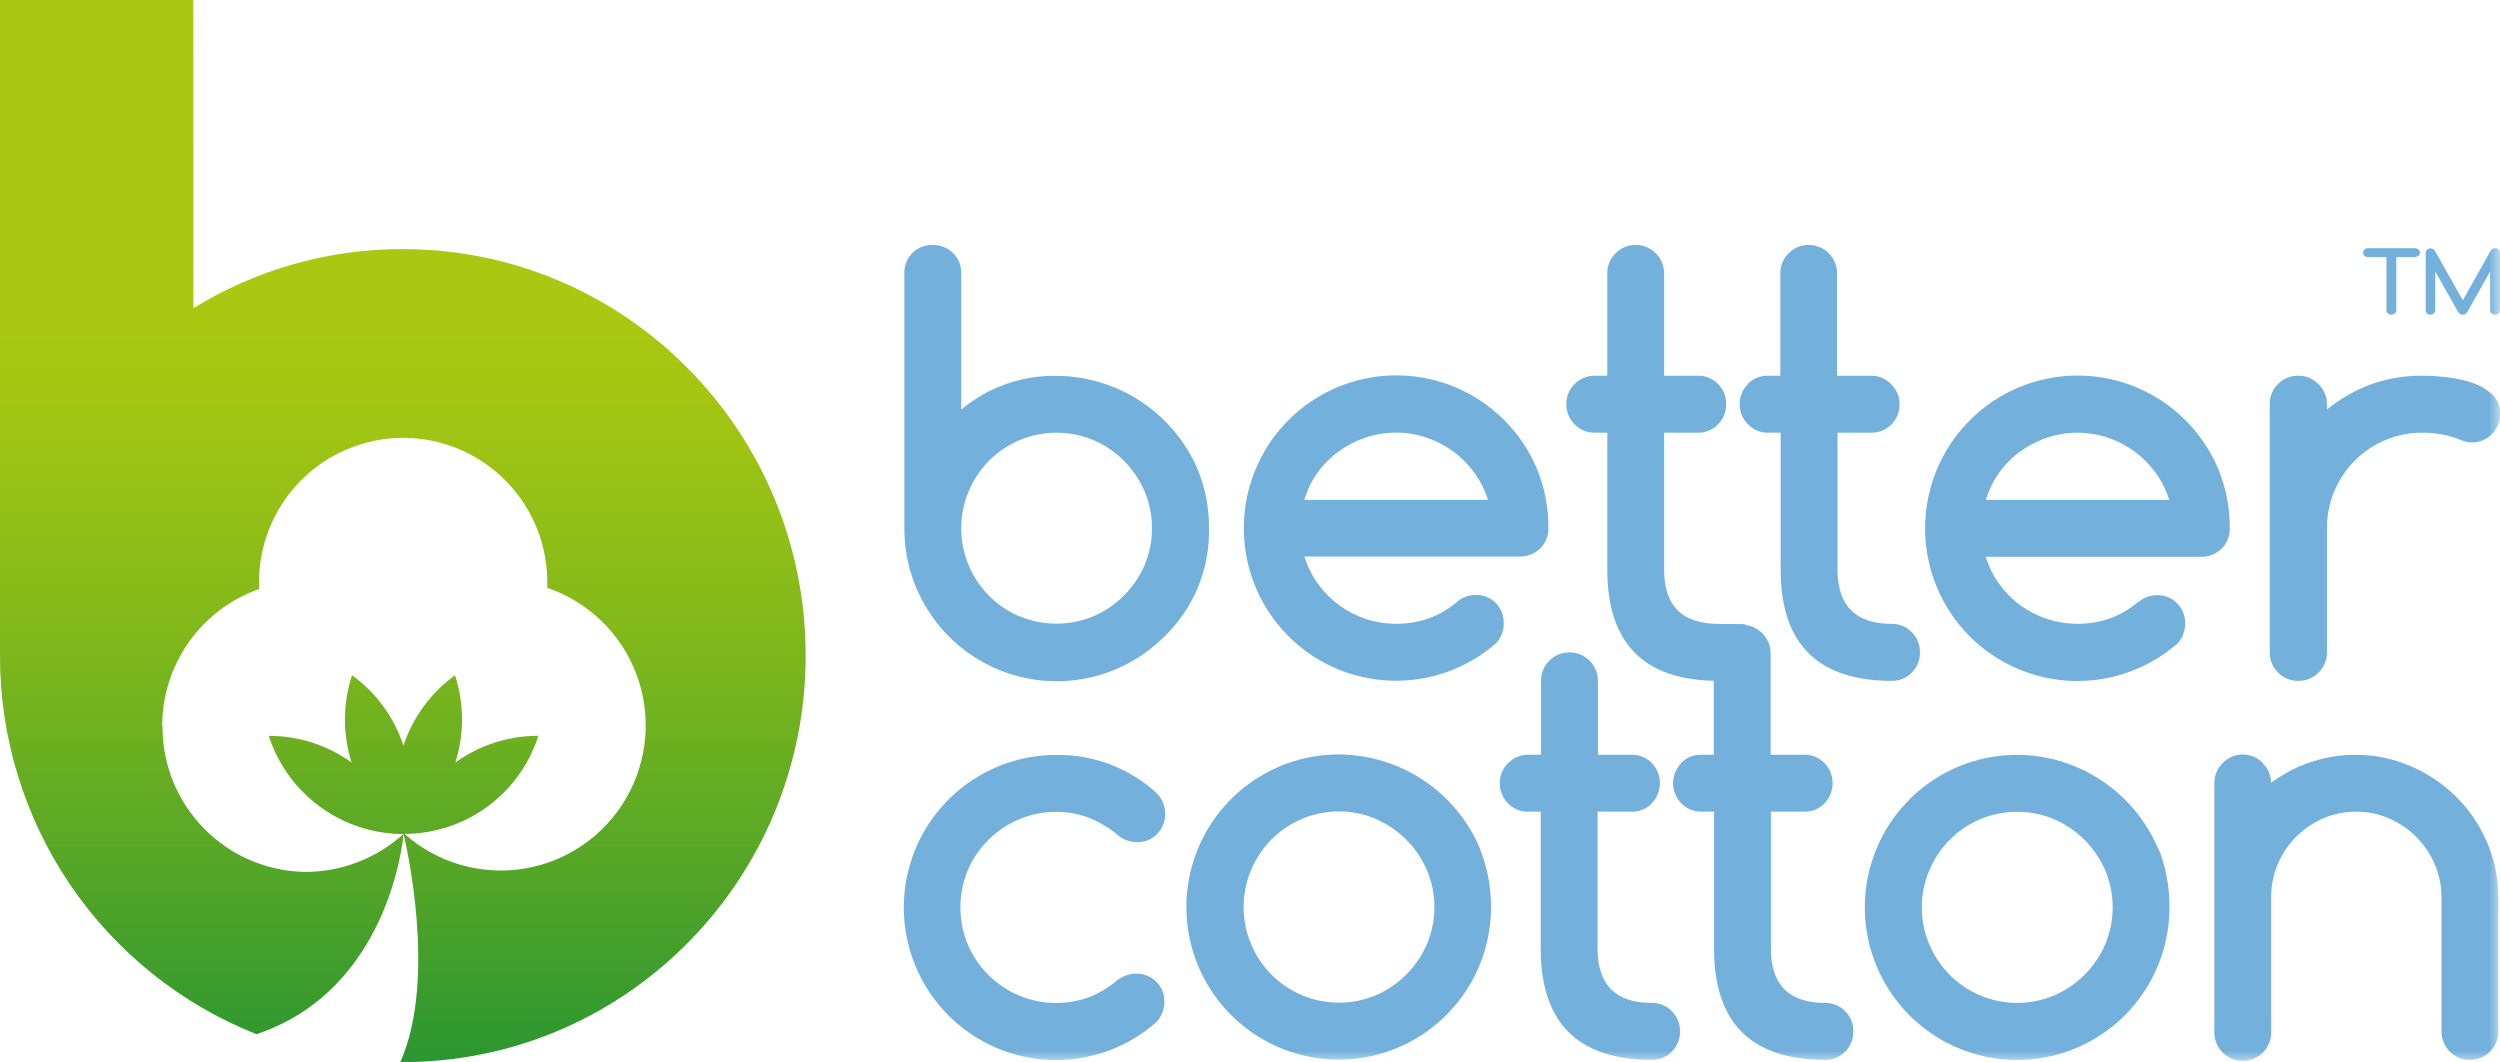 <svg width="113" height="48" viewBox="0 0 113 48" fill="none" xmlns="http://www.w3.org/2000/svg">
<g clip-path="url(#clip0_557_779)">
<mask id="mask0_557_779" style="mask-type:luminance" maskUnits="userSpaceOnUse" x="0" y="0" width="113" height="48">
<path d="M113 0.001H1.90735e-06V47.999H113V0.001Z" fill="white"/>
</mask>
<g mask="url(#mask0_557_779)">
<path d="M109.692 14.165C109.737 14.202 109.793 14.222 109.85 14.222C109.908 14.223 109.964 14.202 110.009 14.165C110.029 14.148 110.045 14.126 110.056 14.102C110.067 14.077 110.073 14.051 110.073 14.024V12.265L111.109 14.104C111.128 14.142 111.157 14.173 111.194 14.194C111.23 14.216 111.272 14.226 111.314 14.223C111.352 14.225 111.391 14.217 111.425 14.2C111.459 14.182 111.488 14.156 111.509 14.124L112.555 12.265V14.024C112.555 14.051 112.561 14.077 112.572 14.102C112.583 14.126 112.599 14.148 112.619 14.165C112.664 14.202 112.72 14.223 112.778 14.222C112.835 14.223 112.892 14.203 112.936 14.165C112.956 14.148 112.972 14.126 112.983 14.102C112.994 14.077 113 14.051 113 14.024V11.419C113.001 11.391 112.996 11.363 112.984 11.337C112.974 11.312 112.958 11.291 112.938 11.274C112.917 11.255 112.892 11.24 112.865 11.231C112.838 11.221 112.809 11.216 112.779 11.216C112.741 11.216 112.703 11.226 112.668 11.245C112.634 11.264 112.606 11.29 112.584 11.323L111.32 13.573L110.057 11.337C110.037 11.303 110.008 11.276 109.974 11.257C109.94 11.238 109.901 11.228 109.862 11.229C109.832 11.229 109.803 11.235 109.774 11.245C109.748 11.254 109.724 11.269 109.704 11.288C109.684 11.306 109.669 11.327 109.657 11.352C109.646 11.376 109.64 11.402 109.64 11.429V14.024C109.64 14.051 109.645 14.077 109.656 14.102C109.668 14.126 109.684 14.148 109.704 14.165M109.314 11.56C109.335 11.543 109.352 11.521 109.363 11.497C109.375 11.473 109.381 11.446 109.38 11.419C109.38 11.392 109.375 11.365 109.363 11.341C109.352 11.317 109.335 11.295 109.314 11.278C109.271 11.239 109.214 11.218 109.156 11.22H107.035C106.976 11.218 106.92 11.239 106.877 11.278C106.856 11.296 106.84 11.317 106.829 11.341C106.818 11.366 106.812 11.392 106.812 11.419C106.812 11.446 106.817 11.472 106.829 11.496C106.84 11.521 106.856 11.542 106.877 11.56C106.92 11.599 106.976 11.62 107.035 11.618H107.868V14.024C107.868 14.051 107.873 14.077 107.885 14.102C107.896 14.126 107.912 14.148 107.932 14.165C107.976 14.202 108.032 14.222 108.089 14.222C108.147 14.222 108.202 14.202 108.246 14.165C108.267 14.148 108.284 14.126 108.296 14.102C108.307 14.078 108.313 14.051 108.313 14.024V11.618H109.144C109.202 11.62 109.259 11.599 109.302 11.56" fill="#73B0DB"/>
<path d="M102.283 34.495C102.168 34.371 102.028 34.272 101.872 34.205C101.717 34.138 101.549 34.103 101.38 34.104C101.208 34.102 101.038 34.136 100.88 34.203C100.722 34.271 100.58 34.37 100.462 34.495C100.342 34.614 100.246 34.756 100.182 34.913C100.118 35.07 100.086 35.238 100.088 35.408V46.613C100.081 46.786 100.109 46.959 100.171 47.121C100.232 47.283 100.326 47.431 100.446 47.556C100.566 47.681 100.71 47.78 100.869 47.848C101.028 47.916 101.2 47.951 101.373 47.951C101.546 47.951 101.717 47.916 101.876 47.848C102.036 47.78 102.18 47.681 102.3 47.556C102.42 47.431 102.513 47.283 102.575 47.121C102.636 46.959 102.664 46.786 102.658 46.613V40.542C102.654 40.031 102.757 39.523 102.958 39.053C103.353 38.127 104.088 37.388 105.011 36.989C105.483 36.786 105.992 36.684 106.506 36.688C107.017 36.685 107.524 36.79 107.993 36.995C108.449 37.194 108.864 37.476 109.216 37.828C109.567 38.18 109.849 38.596 110.046 39.053C110.251 39.522 110.356 40.03 110.354 40.542V46.613C110.353 46.783 110.385 46.952 110.449 47.109C110.514 47.266 110.609 47.409 110.729 47.529C110.849 47.65 110.992 47.745 111.149 47.809C111.306 47.874 111.474 47.906 111.644 47.905C111.812 47.908 111.979 47.876 112.134 47.811C112.29 47.747 112.43 47.651 112.547 47.53C112.669 47.411 112.765 47.268 112.83 47.11C112.894 46.953 112.925 46.783 112.922 46.613V40.542C112.925 39.68 112.746 38.826 112.399 38.037C112.067 37.272 111.591 36.578 110.998 35.992C110.405 35.415 109.711 34.951 108.951 34.624C107.926 34.189 106.804 34.03 105.699 34.164C104.593 34.298 103.542 34.719 102.65 35.386C102.65 35.221 102.617 35.057 102.553 34.905C102.488 34.752 102.394 34.614 102.275 34.499M92.868 37.04C93.378 37.262 93.842 37.58 94.234 37.976C94.624 38.371 94.937 38.835 95.157 39.344C95.379 39.872 95.494 40.439 95.494 41.012C95.494 41.586 95.379 42.153 95.157 42.681C94.938 43.191 94.624 43.655 94.234 44.049C93.843 44.446 93.379 44.764 92.868 44.985C92.333 45.213 91.758 45.331 91.177 45.331C90.596 45.331 90.02 45.213 89.486 44.985C88.975 44.766 88.512 44.451 88.12 44.056C87.732 43.662 87.421 43.198 87.205 42.688C86.981 42.159 86.866 41.59 86.866 41.014C86.866 40.439 86.981 39.87 87.205 39.34C87.637 38.305 88.454 37.479 89.484 37.036C90.019 36.809 90.594 36.692 91.175 36.692C91.756 36.692 92.331 36.809 92.866 37.036M97.549 38.367C97.019 37.112 96.132 36.04 94.999 35.285C93.866 34.529 92.537 34.123 91.176 34.118C89.814 34.118 88.483 34.522 87.35 35.28C86.218 36.037 85.335 37.114 84.814 38.374C84.293 39.635 84.157 41.021 84.422 42.359C84.688 43.697 85.344 44.925 86.307 45.89C87.271 46.855 88.498 47.512 89.835 47.778C91.171 48.044 92.557 47.907 93.815 47.383C95.074 46.86 96.149 45.975 96.904 44.839C97.66 43.703 98.062 42.368 98.06 41.004C98.066 40.1 97.899 39.204 97.569 38.363M75.998 34.489C75.758 34.732 75.624 35.06 75.624 35.401C75.624 35.743 75.758 36.07 75.998 36.313C76.113 36.433 76.252 36.528 76.405 36.593C76.559 36.657 76.724 36.69 76.89 36.688H77.475V42.882C77.475 46.229 79.151 47.904 82.504 47.905C82.671 47.908 82.838 47.876 82.992 47.811C83.146 47.747 83.286 47.651 83.402 47.53C83.522 47.41 83.616 47.267 83.68 47.109C83.743 46.952 83.774 46.783 83.77 46.613C83.773 46.445 83.742 46.278 83.678 46.123C83.615 45.967 83.521 45.826 83.402 45.708C83.286 45.587 83.146 45.491 82.992 45.426C82.838 45.362 82.671 45.33 82.504 45.333C80.865 45.333 80.045 44.516 80.045 42.882V36.688H81.567C81.735 36.691 81.901 36.659 82.055 36.595C82.21 36.53 82.349 36.434 82.465 36.313C82.702 36.069 82.834 35.742 82.834 35.401C82.834 35.061 82.702 34.734 82.465 34.489C82.349 34.368 82.21 34.272 82.055 34.208C81.901 34.143 81.735 34.111 81.567 34.114H80.032V29.484C80.019 29.151 79.878 28.837 79.638 28.606C79.398 28.375 79.079 28.246 78.747 28.246C78.414 28.246 78.095 28.375 77.855 28.606C77.616 28.837 77.475 29.151 77.462 29.484V34.114H76.876C76.71 34.112 76.545 34.145 76.392 34.209C76.238 34.274 76.1 34.369 75.984 34.489M68.163 34.489C67.924 34.732 67.789 35.06 67.789 35.401C67.789 35.743 67.924 36.07 68.163 36.313C68.279 36.433 68.417 36.528 68.57 36.593C68.724 36.657 68.889 36.69 69.055 36.688H69.641V42.882C69.641 46.229 71.317 47.904 74.669 47.905C74.837 47.908 75.003 47.876 75.157 47.811C75.312 47.747 75.451 47.651 75.567 47.53C75.687 47.41 75.782 47.267 75.845 47.109C75.908 46.952 75.939 46.783 75.936 46.613C75.938 46.445 75.907 46.278 75.844 46.123C75.78 45.967 75.686 45.826 75.567 45.708C75.451 45.587 75.312 45.491 75.157 45.426C75.003 45.362 74.837 45.33 74.669 45.333C73.03 45.333 72.21 44.516 72.21 42.882V36.688H73.762C73.929 36.691 74.095 36.659 74.25 36.595C74.404 36.53 74.544 36.434 74.659 36.313C74.896 36.069 75.028 35.742 75.028 35.401C75.028 35.061 74.896 34.734 74.659 34.489C74.544 34.368 74.404 34.272 74.25 34.208C74.095 34.143 73.929 34.111 73.762 34.114H72.226V30.77C72.226 30.43 72.091 30.105 71.851 29.865C71.612 29.624 71.287 29.489 70.948 29.488C70.778 29.485 70.608 29.517 70.451 29.581C70.293 29.646 70.15 29.743 70.031 29.865C69.91 29.982 69.814 30.123 69.75 30.279C69.685 30.434 69.653 30.602 69.656 30.77V34.114H69.071C68.904 34.112 68.74 34.145 68.586 34.209C68.433 34.274 68.294 34.369 68.179 34.489M62.21 37.03C62.72 37.253 63.184 37.57 63.576 37.966C63.966 38.361 64.279 38.825 64.499 39.334C64.721 39.862 64.836 40.43 64.836 41.003C64.836 41.576 64.721 42.143 64.499 42.671C64.279 43.181 63.966 43.645 63.576 44.039C63.185 44.436 62.721 44.754 62.21 44.975C61.675 45.203 61.101 45.321 60.52 45.321C59.939 45.321 59.364 45.203 58.83 44.975C57.799 44.535 56.98 43.709 56.549 42.673C56.326 42.143 56.211 41.574 56.211 40.999C56.211 40.424 56.326 39.855 56.549 39.325C56.981 38.289 57.799 37.462 58.83 37.02C59.364 36.794 59.939 36.676 60.52 36.676C61.1 36.676 61.675 36.794 62.21 37.02M66.893 38.351C66.363 37.096 65.476 36.024 64.343 35.269C63.21 34.514 61.881 34.108 60.52 34.102C59.157 34.1 57.825 34.503 56.691 35.26C55.557 36.017 54.673 37.094 54.15 38.354C53.628 39.615 53.491 41.002 53.756 42.341C54.022 43.68 54.678 44.909 55.641 45.874C56.605 46.839 57.833 47.496 59.169 47.762C60.506 48.028 61.891 47.891 63.149 47.368C64.408 46.844 65.483 45.959 66.239 44.823C66.995 43.688 67.397 42.353 67.394 40.988C67.395 40.081 67.221 39.183 66.883 38.342M50.541 44.273C50.155 44.611 49.714 44.88 49.237 45.067C48.757 45.247 48.249 45.337 47.736 45.333C47.158 45.337 46.584 45.221 46.052 44.993C45.539 44.775 45.073 44.462 44.677 44.07C44.282 43.678 43.966 43.214 43.748 42.702C43.525 42.168 43.41 41.594 43.41 41.015C43.41 40.436 43.525 39.863 43.748 39.329C43.966 38.816 44.281 38.352 44.677 37.961C45.072 37.568 45.539 37.254 46.052 37.036C46.585 36.809 47.158 36.694 47.736 36.698C48.249 36.692 48.759 36.784 49.237 36.97C49.716 37.162 50.16 37.432 50.552 37.769C50.788 37.962 51.084 38.067 51.389 38.064C51.559 38.069 51.728 38.039 51.885 37.975C52.043 37.911 52.186 37.816 52.305 37.695C52.426 37.566 52.521 37.415 52.583 37.249C52.645 37.083 52.674 36.907 52.666 36.73C52.659 36.553 52.616 36.379 52.54 36.219C52.464 36.059 52.357 35.916 52.224 35.799C50.993 34.694 49.39 34.096 47.736 34.124C46.375 34.124 45.044 34.529 43.912 35.286C42.78 36.044 41.897 37.121 41.376 38.381C40.855 39.641 40.719 41.028 40.985 42.365C41.251 43.703 41.907 44.931 42.87 45.896C44.097 47.127 45.744 47.846 47.48 47.91C49.215 47.974 50.91 47.377 52.224 46.24C52.353 46.118 52.455 45.971 52.525 45.808C52.595 45.645 52.631 45.469 52.63 45.292C52.636 45.122 52.606 44.953 52.544 44.796C52.481 44.638 52.387 44.495 52.267 44.375C52.148 44.255 52.005 44.161 51.847 44.099C51.69 44.036 51.522 44.006 51.352 44.012C51.06 44.013 50.775 44.108 50.541 44.283" fill="#73B0DB"/>
<path d="M104.789 17.358C104.672 17.238 104.531 17.142 104.376 17.077C104.22 17.013 104.053 16.981 103.885 16.983C103.715 16.98 103.546 17.011 103.388 17.076C103.23 17.14 103.087 17.236 102.968 17.358C102.847 17.476 102.751 17.616 102.687 17.772C102.623 17.928 102.591 18.095 102.593 18.263V29.494C102.591 29.662 102.623 29.829 102.687 29.985C102.752 30.141 102.847 30.282 102.968 30.399C103.087 30.521 103.23 30.617 103.388 30.681C103.546 30.746 103.715 30.777 103.885 30.774C104.054 30.776 104.222 30.744 104.379 30.68C104.536 30.617 104.678 30.523 104.798 30.404C104.919 30.285 105.014 30.143 105.08 29.987C105.145 29.831 105.179 29.663 105.179 29.494V23.879C105.175 23.299 105.29 22.725 105.516 22.192C105.952 21.156 106.775 20.331 107.809 19.895C108.342 19.668 108.915 19.553 109.493 19.557C110.069 19.551 110.641 19.655 111.177 19.864C111.347 19.945 111.532 19.991 111.72 19.999C111.893 20 112.064 19.967 112.223 19.901C112.376 19.837 112.514 19.743 112.629 19.624C112.745 19.503 112.839 19.364 112.906 19.211C112.975 19.052 113.011 18.881 113.01 18.707C113.016 18.547 112.988 18.388 112.929 18.24C112.87 18.091 112.78 17.957 112.666 17.845C112.417 17.611 112.121 17.432 111.798 17.321C111.425 17.188 111.037 17.1 110.643 17.058C110.254 17.009 109.863 16.984 109.472 16.983C108.685 16.977 107.903 17.109 107.161 17.374C106.444 17.642 105.774 18.026 105.179 18.51V18.263C105.18 18.094 105.145 17.926 105.078 17.77C105.011 17.614 104.912 17.474 104.789 17.358ZM96.632 27.215C96.263 27.532 95.84 27.781 95.383 27.95C94.458 28.269 93.455 28.278 92.524 27.975C92.096 27.834 91.691 27.627 91.324 27.363C90.958 27.096 90.636 26.772 90.372 26.404C90.1 26.029 89.892 25.61 89.757 25.167H99.493C99.662 25.17 99.83 25.14 99.988 25.078C100.145 25.015 100.289 24.922 100.41 24.803C100.533 24.685 100.629 24.542 100.694 24.384C100.759 24.227 100.789 24.057 100.784 23.886C100.793 22.977 100.621 22.075 100.279 21.232C99.888 20.289 99.293 19.445 98.538 18.76C97.782 18.075 96.884 17.566 95.908 17.271C94.933 16.975 93.904 16.899 92.896 17.049C91.888 17.2 90.925 17.572 90.078 18.139C89.231 18.706 88.519 19.455 87.995 20.331C87.471 21.206 87.147 22.187 87.047 23.203C86.947 24.219 87.073 25.245 87.416 26.206C87.759 27.167 88.311 28.041 89.031 28.763C90.261 29.993 91.91 30.713 93.647 30.776C95.384 30.84 97.081 30.244 98.398 29.107C98.518 28.985 98.612 28.841 98.675 28.683C98.739 28.524 98.77 28.355 98.767 28.184C98.772 28.015 98.743 27.845 98.68 27.687C98.618 27.529 98.524 27.386 98.404 27.266C98.284 27.145 98.141 27.051 97.983 26.989C97.825 26.926 97.656 26.897 97.487 26.902C97.176 26.907 96.876 27.021 96.64 27.223M89.763 22.598C89.891 22.154 90.094 21.735 90.364 21.359C90.631 20.99 90.955 20.666 91.324 20.4C91.696 20.131 92.107 19.922 92.542 19.778C93.425 19.484 94.38 19.484 95.264 19.778C96.132 20.068 96.888 20.62 97.428 21.359C97.702 21.735 97.911 22.154 98.049 22.598H89.763ZM79.011 17.358C78.889 17.475 78.793 17.616 78.729 17.772C78.664 17.927 78.632 18.095 78.634 18.263C78.631 18.434 78.663 18.603 78.727 18.761C78.792 18.919 78.889 19.061 79.011 19.18C79.126 19.3 79.264 19.396 79.417 19.461C79.57 19.526 79.735 19.558 79.901 19.557H80.486V25.749C80.486 29.099 82.162 30.774 85.515 30.774C85.682 30.777 85.849 30.745 86.003 30.68C86.157 30.616 86.297 30.52 86.413 30.399C86.533 30.279 86.627 30.135 86.691 29.977C86.754 29.819 86.785 29.65 86.781 29.48C86.784 29.312 86.753 29.145 86.689 28.99C86.626 28.834 86.532 28.693 86.413 28.575C86.297 28.454 86.157 28.358 86.003 28.293C85.849 28.229 85.682 28.197 85.515 28.2C83.876 28.2 83.056 27.383 83.056 25.749V19.557H84.594C84.761 19.559 84.927 19.527 85.082 19.462C85.236 19.397 85.376 19.301 85.492 19.18C85.612 19.06 85.706 18.917 85.77 18.759C85.833 18.602 85.864 18.433 85.86 18.263C85.86 18.094 85.826 17.926 85.759 17.77C85.692 17.615 85.593 17.475 85.47 17.358C85.354 17.238 85.215 17.142 85.06 17.077C84.906 17.013 84.74 16.981 84.572 16.983H83.035V12.353C83.034 12.015 82.9 11.69 82.662 11.45C82.424 11.211 82.1 11.075 81.762 11.073C81.592 11.069 81.423 11.101 81.266 11.165C81.109 11.23 80.966 11.326 80.847 11.448C80.726 11.565 80.63 11.706 80.565 11.861C80.5 12.017 80.468 12.184 80.471 12.353V16.983H79.885C79.719 16.982 79.555 17.014 79.401 17.078C79.249 17.143 79.11 17.238 78.995 17.358M71.174 17.358C71.053 17.475 70.957 17.616 70.893 17.772C70.828 17.927 70.797 18.095 70.8 18.263C70.796 18.434 70.827 18.603 70.892 18.761C70.956 18.919 71.052 19.061 71.174 19.18C71.289 19.3 71.427 19.396 71.58 19.461C71.733 19.526 71.898 19.558 72.064 19.557H72.65V25.749C72.65 29.099 74.325 30.774 77.676 30.774C77.844 30.777 78.01 30.745 78.164 30.68C78.319 30.616 78.458 30.52 78.574 30.399C78.694 30.279 78.789 30.135 78.852 29.977C78.915 29.819 78.946 29.65 78.943 29.48C78.943 29.128 79.105 28.46 78.859 28.21C78.859 28.21 78.029 28.2 77.676 28.2C76.037 28.2 75.218 27.383 75.218 25.749V19.557H76.755C76.923 19.56 77.089 19.527 77.243 19.462C77.398 19.398 77.537 19.301 77.653 19.18C77.773 19.06 77.868 18.917 77.931 18.759C77.994 18.602 78.025 18.433 78.022 18.263C78.024 18.095 77.993 17.929 77.93 17.773C77.866 17.617 77.772 17.477 77.653 17.358C77.537 17.237 77.398 17.141 77.243 17.077C77.089 17.012 76.923 16.98 76.755 16.983H75.218V12.353C75.217 12.014 75.082 11.688 74.843 11.448C74.603 11.208 74.278 11.073 73.939 11.073C73.769 11.069 73.6 11.101 73.443 11.165C73.285 11.23 73.143 11.326 73.024 11.448C72.903 11.565 72.808 11.706 72.743 11.862C72.679 12.017 72.647 12.184 72.65 12.353V16.983H72.064C71.898 16.982 71.734 17.014 71.58 17.078C71.427 17.143 71.289 17.238 71.174 17.358ZM65.845 27.215C65.474 27.533 65.049 27.782 64.59 27.95C63.666 28.269 62.662 28.278 61.732 27.975C61.3 27.831 60.893 27.62 60.526 27.352C60.16 27.083 59.839 26.76 59.573 26.392C59.303 26.016 59.095 25.598 58.959 25.155H68.696C68.865 25.159 69.033 25.128 69.19 25.066C69.348 25.003 69.491 24.91 69.611 24.791C69.734 24.673 69.831 24.531 69.895 24.373C69.96 24.215 69.991 24.045 69.986 23.875C69.994 22.965 69.823 22.063 69.483 21.221C69.091 20.278 68.496 19.434 67.741 18.75C66.985 18.066 66.087 17.557 65.112 17.262C64.136 16.966 63.108 16.891 62.1 17.041C61.092 17.191 60.13 17.563 59.283 18.13C58.436 18.698 57.725 19.445 57.201 20.321C56.677 21.196 56.353 22.177 56.253 23.192C56.152 24.208 56.278 25.233 56.62 26.194C56.962 27.155 57.513 28.029 58.233 28.751C59.463 29.982 61.111 30.701 62.849 30.765C64.586 30.828 66.283 30.232 67.599 29.095C67.719 28.974 67.814 28.83 67.877 28.671C67.94 28.513 67.971 28.343 67.968 28.173C67.974 28.003 67.944 27.834 67.882 27.676C67.82 27.518 67.726 27.375 67.606 27.255C67.486 27.134 67.343 27.04 67.186 26.978C67.028 26.915 66.859 26.885 66.69 26.89C66.379 26.895 66.079 27.009 65.841 27.211M58.957 22.595C59.084 22.149 59.288 21.73 59.56 21.355C59.825 20.986 60.149 20.662 60.518 20.396C60.89 20.128 61.3 19.918 61.736 19.774C62.176 19.627 62.637 19.552 63.102 19.553C63.566 19.551 64.028 19.625 64.467 19.774C65.336 20.062 66.092 20.615 66.632 21.355C66.907 21.731 67.117 22.15 67.254 22.595H58.957ZM43.447 12.353C43.452 12.182 43.422 12.013 43.357 11.855C43.293 11.697 43.196 11.554 43.073 11.436C42.952 11.318 42.808 11.224 42.651 11.162C42.493 11.1 42.325 11.069 42.156 11.073C41.986 11.068 41.818 11.097 41.66 11.16C41.503 11.222 41.36 11.316 41.24 11.436C41.12 11.556 41.027 11.699 40.964 11.857C40.902 12.015 40.872 12.184 40.877 12.353V23.884C40.875 25.249 41.277 26.584 42.033 27.72C42.789 28.855 43.864 29.741 45.123 30.264C46.381 30.787 47.766 30.925 49.103 30.659C50.439 30.393 51.667 29.736 52.63 28.771C53.285 28.14 53.802 27.38 54.149 26.539C54.496 25.698 54.665 24.794 54.646 23.884C54.654 22.975 54.483 22.073 54.143 21.23C53.607 19.978 52.718 18.91 51.584 18.156C50.45 17.403 49.122 16.997 47.762 16.989C46.187 16.96 44.654 17.502 43.447 18.515V12.353ZM46.066 27.856C45.036 27.414 44.218 26.588 43.785 25.554C43.562 25.023 43.447 24.454 43.447 23.879C43.447 23.303 43.562 22.734 43.785 22.204C44.216 21.167 45.035 20.341 46.066 19.901C46.601 19.674 47.175 19.557 47.756 19.557C48.337 19.557 48.911 19.674 49.446 19.901C49.957 20.122 50.421 20.44 50.812 20.837C51.202 21.232 51.515 21.696 51.735 22.206C51.958 22.733 52.072 23.301 52.072 23.874C52.072 24.447 51.958 25.014 51.735 25.542C51.515 26.052 51.202 26.516 50.812 26.91C50.42 27.306 49.956 27.624 49.446 27.846C48.911 28.073 48.337 28.19 47.756 28.19C47.175 28.19 46.601 28.073 46.066 27.846" fill="#73B0DB"/>
</g>
<path d="M7.331 32.823C7.33 31.463 7.75 30.136 8.534 29.025C9.318 27.915 10.427 27.076 11.708 26.625C11.708 26.553 11.708 26.49 11.708 26.43C11.693 25.563 11.851 24.702 12.171 23.898C12.492 23.093 12.97 22.36 13.576 21.742C14.182 21.124 14.906 20.633 15.704 20.298C16.501 19.963 17.358 19.791 18.223 19.791C19.088 19.791 19.945 19.963 20.742 20.298C21.54 20.633 22.263 21.124 22.87 21.742C23.476 22.36 23.954 23.093 24.274 23.898C24.595 24.702 24.753 25.563 24.738 26.43C24.738 26.476 24.738 26.519 24.738 26.572C25.657 26.884 26.495 27.397 27.192 28.073C27.89 28.749 28.428 29.572 28.769 30.483C29.11 31.393 29.244 32.367 29.163 33.336C29.082 34.305 28.787 35.243 28.299 36.084C27.811 36.924 27.143 37.645 26.343 38.196C25.543 38.746 24.63 39.111 23.672 39.265C22.714 39.419 21.733 39.357 20.801 39.085C19.87 38.813 19.01 38.337 18.284 37.691C19.631 37.688 20.942 37.257 22.029 36.461C23.116 35.664 23.923 34.543 24.334 33.258C22.986 33.254 21.671 33.678 20.579 34.47C20.99 33.185 20.985 31.804 20.566 30.522C19.473 31.311 18.657 32.425 18.236 33.706C17.818 32.424 17.004 31.308 15.912 30.52C15.491 31.801 15.484 33.181 15.892 34.466C14.803 33.678 13.493 33.257 12.149 33.262C12.566 34.551 13.38 35.674 14.473 36.47C15.566 37.267 16.884 37.697 18.236 37.697C17.034 38.785 15.476 39.395 13.857 39.411C12.122 39.402 10.462 38.704 9.241 37.47C8.02 36.236 7.338 34.568 7.345 32.83M3.61386e-05 0.001V29.627C-0.007 33.317 1.095 36.923 3.163 39.977C5.231 43.03 8.17 45.389 11.595 46.746C17.545 44.745 18.21 38.062 18.241 37.693C18.32 38.027 19.785 44.198 18.095 48.003H18.544C28.445 47.819 36.416 39.665 36.416 29.631C36.416 19.485 28.266 11.259 18.204 11.259C14.864 11.253 11.588 12.177 8.742 13.929L8.738 0.001H3.61386e-05Z" fill="url(#paint0_linear_557_779)"/>
</g>
<defs>
<linearGradient id="paint0_linear_557_779" x1="18.21" y1="47.999" x2="18.21" y2="0.003" gradientUnits="userSpaceOnUse">
<stop stop-color="#2B9631"/>
<stop offset="0.16" stop-color="#50A428"/>
<stop offset="0.4" stop-color="#80B81B"/>
<stop offset="0.59" stop-color="#9FC414"/>
<stop offset="0.69" stop-color="#AAC811"/>
</linearGradient>
<clipPath id="clip0_557_779">
<rect width="113" height="48" fill="white"/>
</clipPath>
</defs>
</svg>
